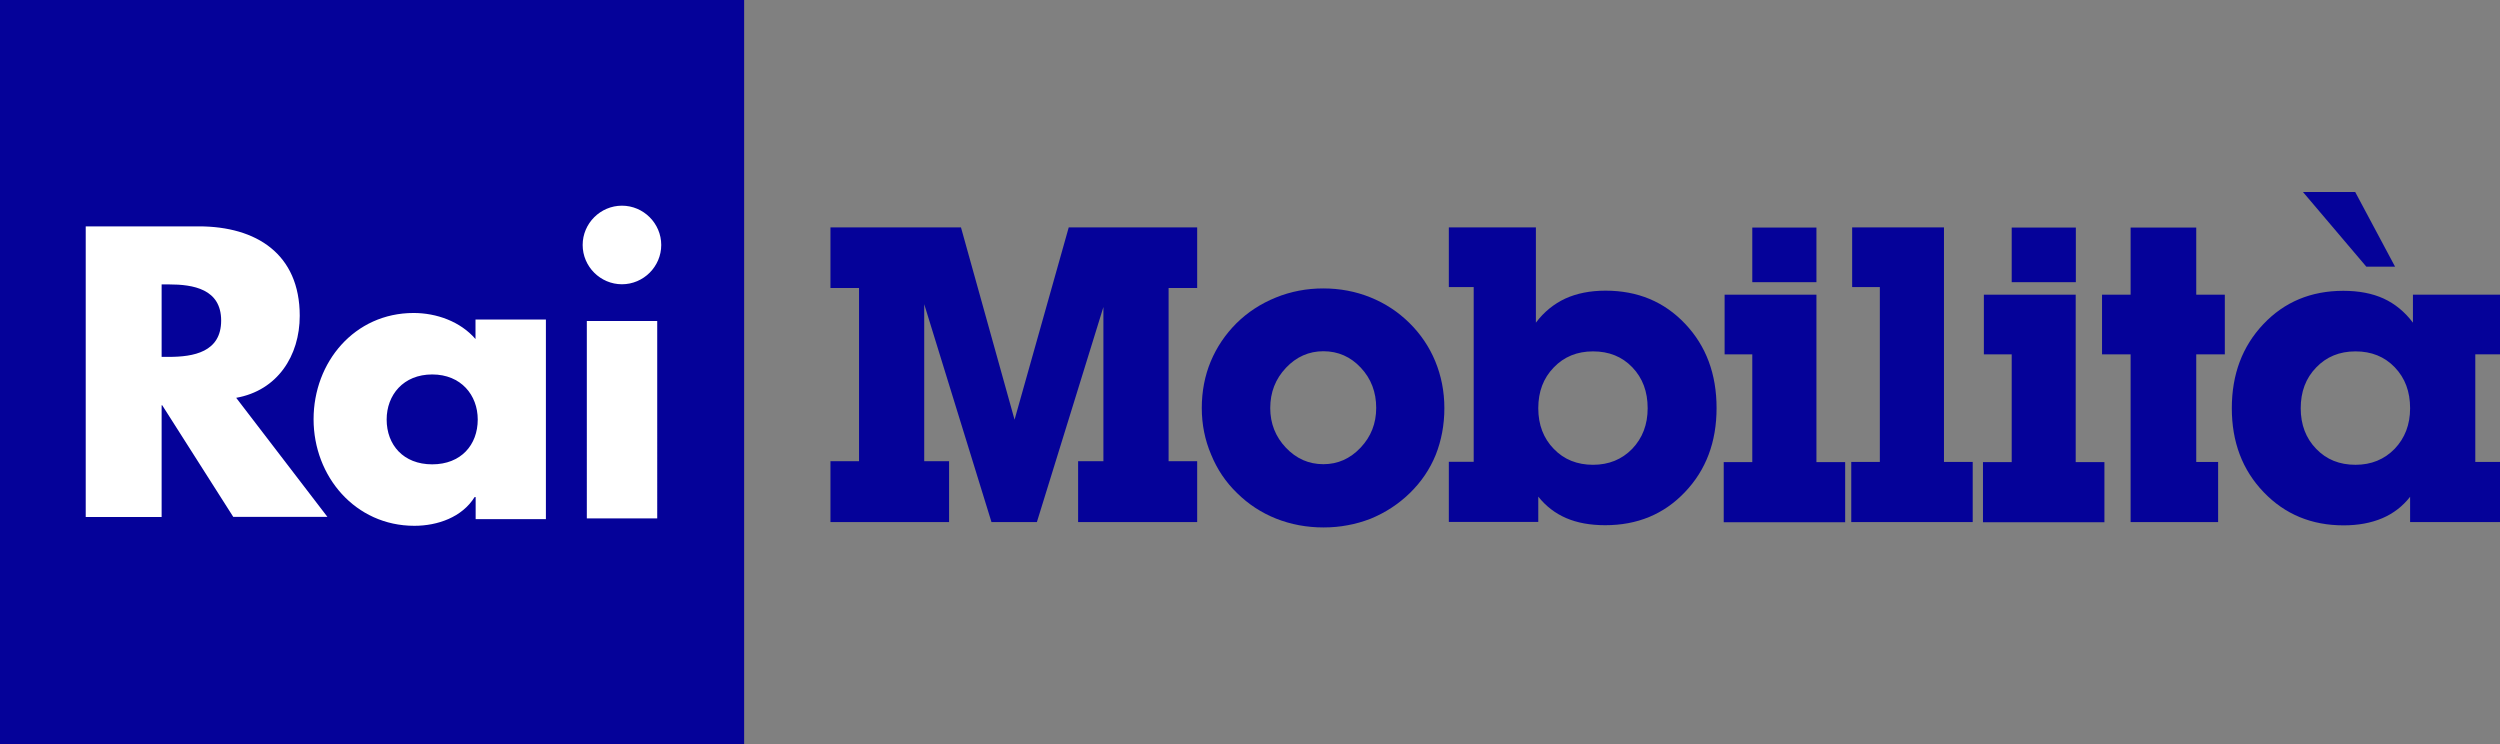 <?xml version="1.0" encoding="utf-8"?>
<!-- Generator: Adobe Illustrator 23.0.1, SVG Export Plug-In . SVG Version: 6.00 Build 0)  -->
<svg version="1.1" id="Livello_1" xmlns="http://www.w3.org/2000/svg" xmlns:xlink="http://www.w3.org/1999/xlink" x="0px" y="0px"
	 viewBox="0 0 1679.8 500" enable-background="new 0 0 1679.8 500" xml:space="preserve">
<rect x="0" y="0" width="1679.8" height="500" fill="#808080" stroke="none"/>
<g>
	<g>
		<rect fill="#050299" width="500" height="500"/>
		<path fill="#FFFFFF" d="M441.6,348.3h-47.3V215.7h47.3V348.3z M417.9,191c-14.5,0-26.4-11.9-26.4-26.4s11.9-26.4,26.4-26.4
			s26.4,11.9,26.4,26.4S432.4,191,417.9,191z M319.5,214.7v13.1c-10.2-11.8-26.2-17.5-41.6-17.5c-39.7,0-67.2,33-67.2,71.4
			c0,38.4,28,71.6,67.7,71.6c15.7,0,32.1-5.8,40.5-19.3h0.7v14.8h47.2V214.7H319.5z M290.4,312c-19.4,0-30.6-13.1-30.6-30.1
			c0-16.5,11.2-30.3,30.6-30.3c19.4,0,30.6,13.9,30.6,30.3C321,298.9,309.8,312,290.4,312z M158.7,267.3
			c27.7-4.9,42.7-28.2,42.7-55.1c0-41.6-29.2-60.1-67.8-60.1h-76v195.3h51v-75.1h0.4l47.8,75.1v-0.1H220L158.7,267.3z M113.4,239.8
			h-4.8v-48.7h4.8c16.5,0,35.2,3.1,35.2,24.3C148.6,236.6,130,239.8,113.4,239.8z"/>
	</g>
	<g>
		<path fill="#050299" d="M621,204.4v105.5h16.7v40.9H558v-40.9h19.2V193.5H558v-40.7h87.7l36,129.2l36.4-129.2h86.3v40.7h-19.2
			v116.4h19.2v40.9h-80v-40.9h17V206.3l-44.7,144.5h-30.5L621,204.4z"/>
		<path fill="#050299" d="M807.5,274.2c0-11.2,2-21.7,6-31.3s9.8-18.2,17.3-25.7c7.6-7.5,16.4-13.2,26.5-17.3s20.7-6.1,31.8-6.1
			c11.2,0,21.8,2,31.7,6s18.6,9.7,26.2,17.2c7.6,7.5,13.4,16.1,17.4,25.8s6.1,20.2,6.1,31.5c0,11.2-2,21.7-5.8,31.3
			c-3.9,9.6-9.7,18.2-17.4,25.7s-16.5,13.2-26.5,17.3c-5,1.9-10.1,3.4-15.2,4.3c-5.2,1-10.6,1.5-16.3,1.5c-11.3,0-21.9-2-31.8-5.9
			c-9.8-3.9-18.6-9.6-26.2-17.1c-7.7-7.4-13.5-16.1-17.5-25.9C809.6,295.7,807.5,285.2,807.5,274.2z M853.5,274.2
			c0,10.3,3.5,19.2,10.5,26.6s15.4,11.1,25.2,11.1c9.7,0,18-3.7,25-11.1s10.5-16.3,10.5-26.7c0-10.6-3.4-19.6-10.3-27
			c-6.9-7.4-15.3-11.1-25.2-11.1c-9.7,0-18.1,3.7-25.1,11.1C857,254.6,853.5,263.6,853.5,274.2z"/>
		<path fill="#050299" d="M990.2,310.4V192.9h-16.7v-40.1h58.5v64c5.5-7.3,12.1-12.6,19.8-16.2c7.7-3.5,16.7-5.3,27-5.3
			c21.6,0,39.4,7.4,53.5,22.3c14.1,14.9,21.1,33.7,21.1,56.6c0,22.8-7.1,41.6-21.2,56.4c-14.1,14.9-32,22.3-53.6,22.3
			c-10.2,0-18.9-1.6-26.3-4.8c-7.4-3.2-13.6-8-18.7-14.4v17h-60.1v-40.4h16.7V310.4z M1033.6,274.3c0,11.1,3.5,20.2,10.4,27.3
			c6.9,7.2,15.8,10.7,26.4,10.7s19.4-3.6,26.3-10.7c6.9-7.2,10.4-16.3,10.4-27.3c0-11.2-3.4-20.3-10.3-27.5s-15.7-10.7-26.4-10.7
			c-10.7,0-19.5,3.6-26.4,10.8C1037,254.1,1033.6,263.2,1033.6,274.3z"/>
		<path fill="#050299" d="M1177.4,310.4v-72.3h-18.6V198h61.7v112.5h19.3v40.4h-81.6v-40.4h19.2V310.4z M1177.4,189.6v-36.7h43.1
			v36.7H1177.4z"/>
		<path fill="#050299" d="M1263.1,310.4V192.9h-18.6v-40.1h61.7v157.6h19.3v40.4h-81.6v-40.4H1263.1z"/>
		<path fill="#050299" d="M1351.7,310.4v-72.3H1333V198h61.7v112.5h19.3v40.4h-81.6v-40.4h19.3V310.4z M1351.7,189.6v-36.7h43.1
			v36.7H1351.7z"/>
		<path fill="#050299" d="M1431.6,350.8V238.1h-19.2V198h19.2v-45.1h44.1V198h19.2v40.1h-19.2v72.3h14.7v40.4L1431.6,350.8
			L1431.6,350.8z"/>
		<path fill="#050299" d="M1619.4,333.8c-5,6.4-11.2,11.2-18.7,14.4c-7.5,3.2-16.2,4.8-26,4.8c-21.5,0-39.4-7.4-53.7-22.3
			c-14.3-14.9-21.4-33.7-21.4-56.4c0-22.8,7.1-41.6,21.2-56.5s32-22.4,53.7-22.4c10.4,0,19.4,1.7,27.1,5.2
			c7.6,3.5,14.2,8.9,19.7,16.2V198h58.5v40.1h-16.6v72.3h16.6v40.4h-60.4L1619.4,333.8L1619.4,333.8z M1545.9,274.3
			c0,11.1,3.5,20.2,10.4,27.3c6.9,7.2,15.7,10.7,26.4,10.7c10.6,0,19.4-3.6,26.3-10.7c6.9-7.2,10.4-16.3,10.4-27.3
			c0-11.2-3.4-20.3-10.3-27.5s-15.7-10.7-26.4-10.7c-10.7,0-19.5,3.6-26.4,10.8C1549.3,254.1,1545.9,263.2,1545.9,274.3z
			 M1547.4,129h35.1l26.8,50.2H1590L1547.4,129z"/>
	</g>
</g>
</svg>
